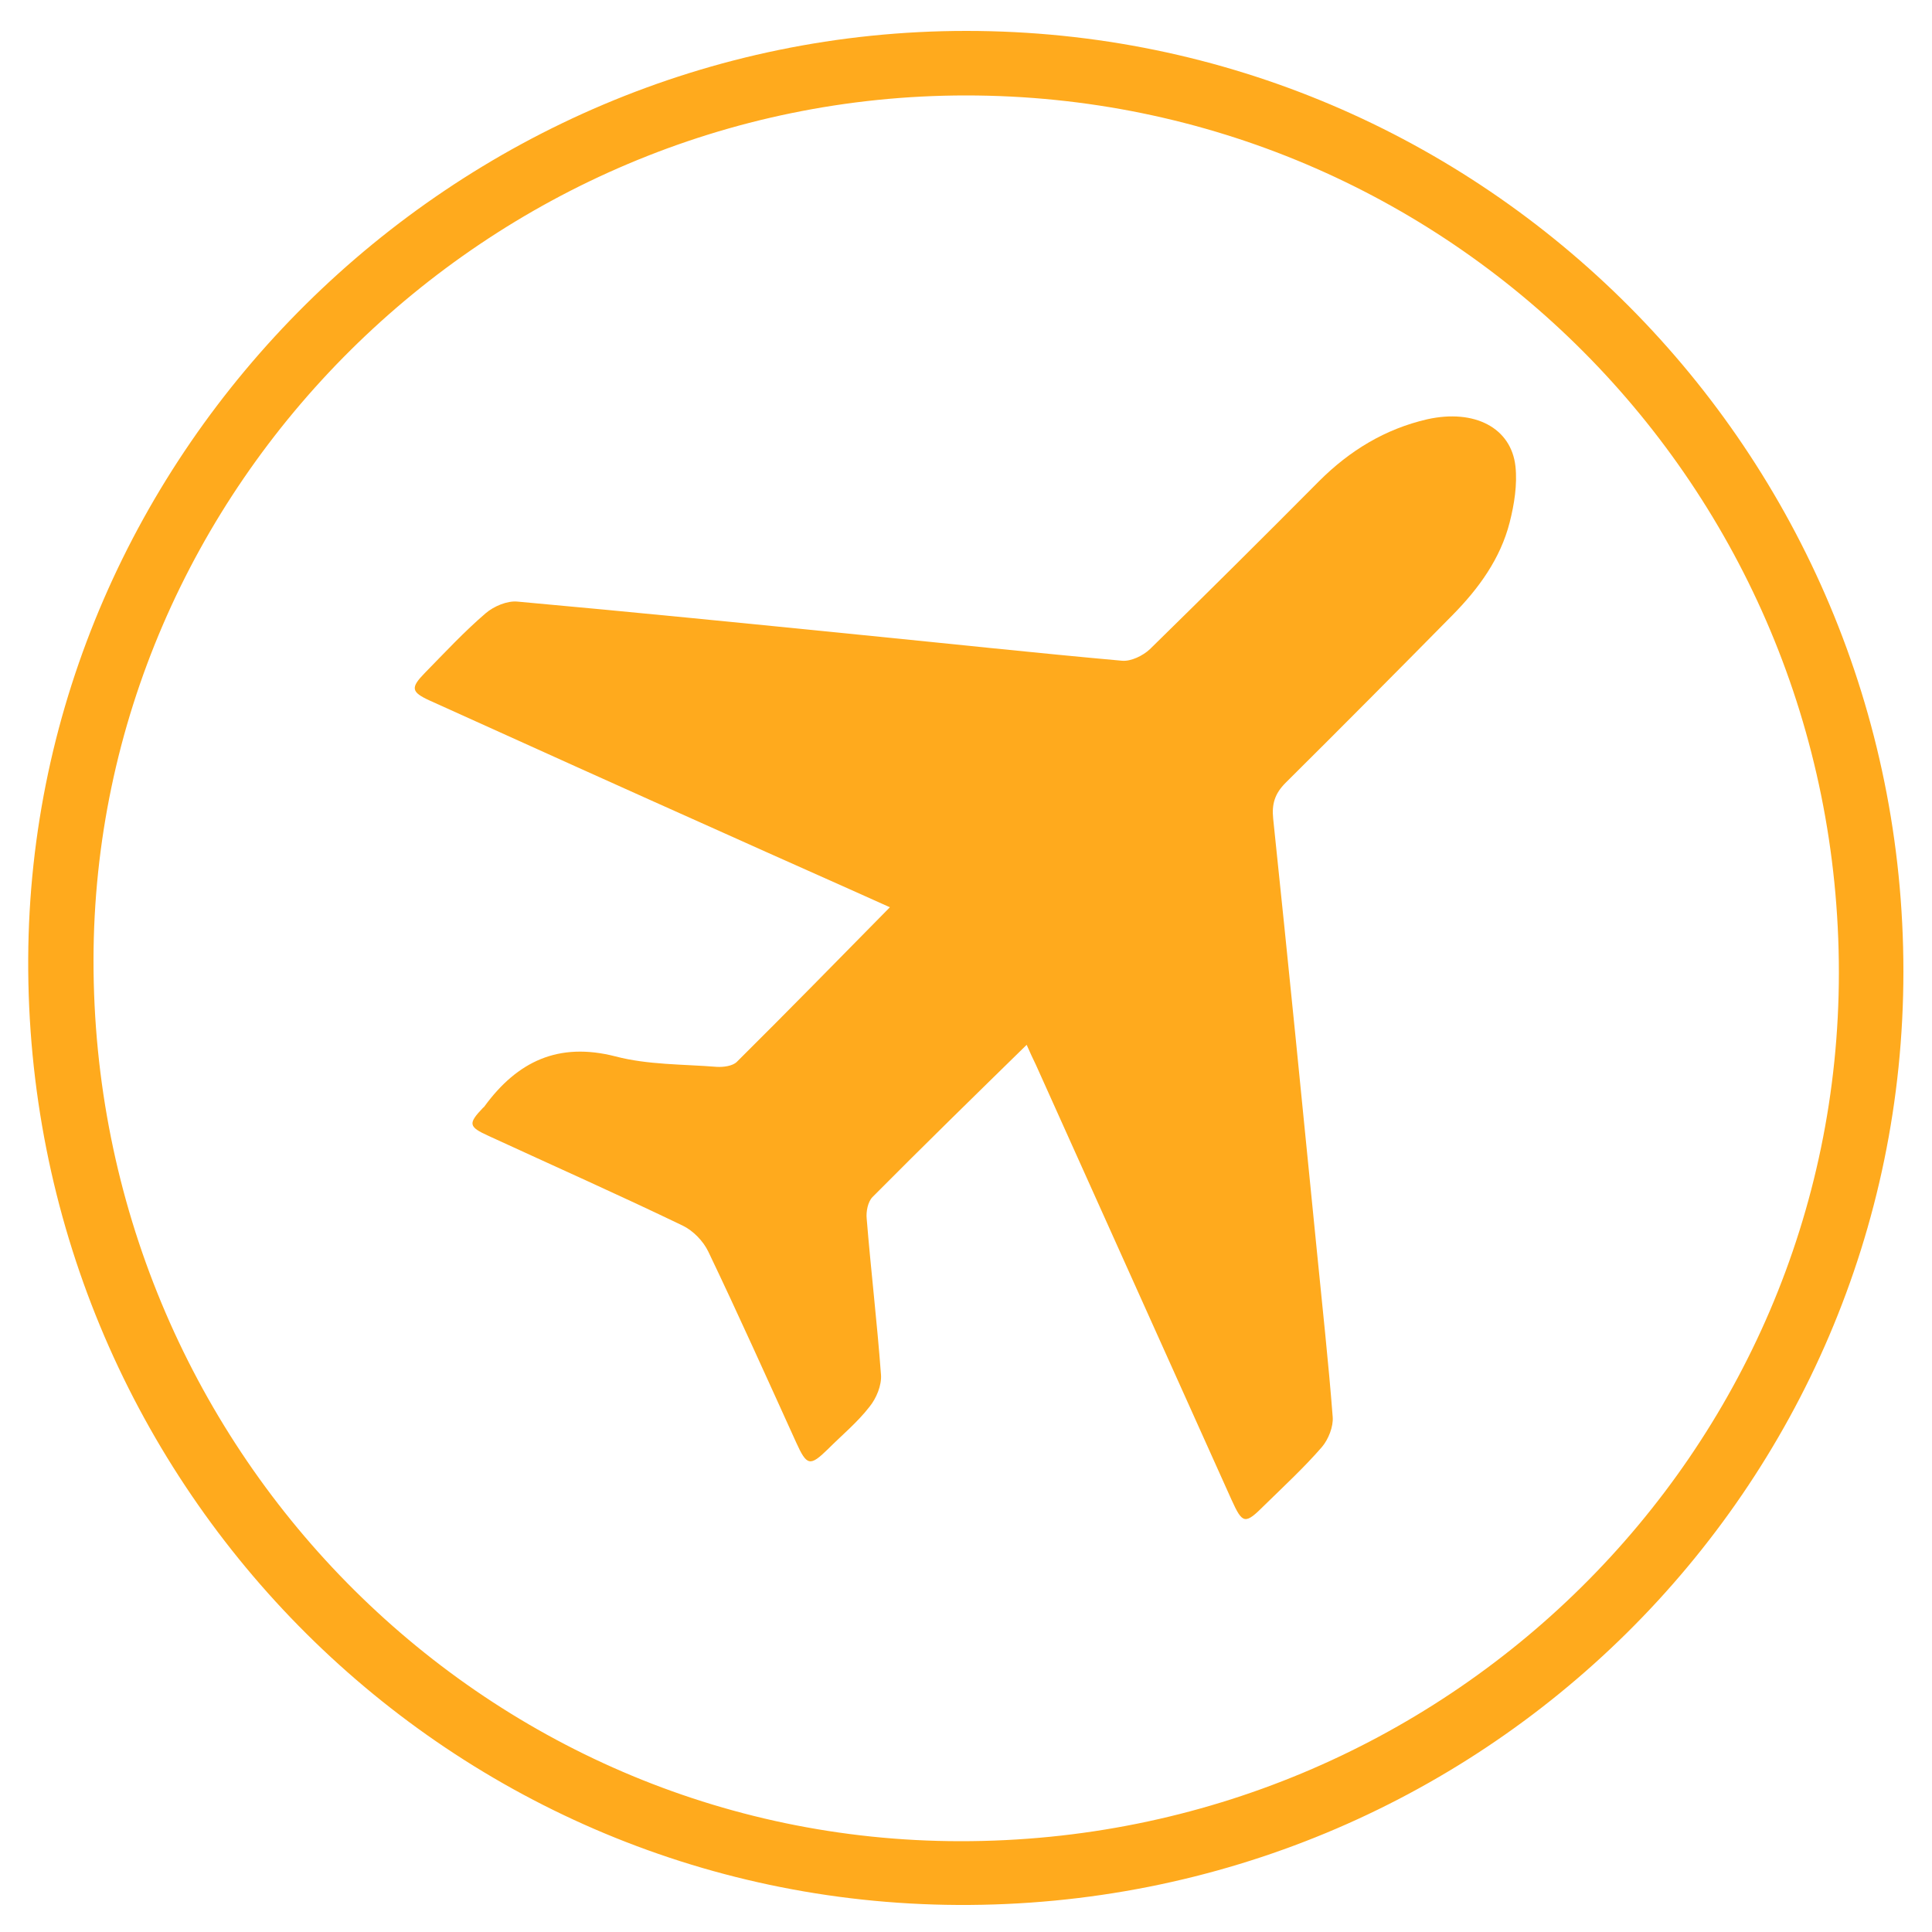 <?xml version="1.0" encoding="UTF-8" standalone="no"?>
<!-- Generator: Adobe Illustrator 23.0.1, SVG Export Plug-In . SVG Version: 6.00 Build 0)  -->

<svg
   xmlns:dc="http://purl.org/dc/elements/1.1/"
   xmlns:cc="http://creativecommons.org/ns#"
   xmlns:rdf="http://www.w3.org/1999/02/22-rdf-syntax-ns#"
   xmlns:svg="http://www.w3.org/2000/svg"
   xmlns="http://www.w3.org/2000/svg"
   xmlns:sodipodi="http://sodipodi.sourceforge.net/DTD/sodipodi-0.dtd"
   xmlns:inkscape="http://www.inkscape.org/namespaces/inkscape"
   version="1.1"
   id="Livello_1"
   x="0px"
   y="0px"
   viewBox="0 0 500 500"
   style="enable-background:new 0 0 500 500;"
   xml:space="preserve"
   inkscape:version="0.91 r13725"
   sodipodi:docname="simbolo aereo orange.svg"><defs
     id="defs11" /><sodipodi:namedview
     pagecolor="#ffffff"
     bordercolor="#666666"
     borderopacity="1"
     objecttolerance="10"
     gridtolerance="10"
     guidetolerance="10"
     inkscape:pageopacity="0"
     inkscape:pageshadow="2"
     inkscape:window-width="1920"
     inkscape:window-height="1017"
     id="namedview9"
     showgrid="false"
     inkscape:zoom="0.472"
     inkscape:cx="250"
     inkscape:cy="250"
     inkscape:window-x="-8"
     inkscape:window-y="-8"
     inkscape:window-maximized="1"
     inkscape:current-layer="Livello_1" /><style
     type="text/css"
     id="style3">
	.st0{fill:#FBB03B;}
</style><g
     id="g4141"
     style="fill:#ffa50f;fill-opacity:0.941"><path
       style="fill:#ffa50f;fill-opacity:0.941"
       id="path5"
       d="M250.1,8c134,0,242.5,109,242.5,243.4c0,133.8-109.4,242.3-244.7,241.6C114.4,492.3,6.7,382.8,7.3,248.1  C7.9,116.7,117.3,8,250.1,8z M250,24.7c-123.7,0-225.7,101.1-225.8,223.8c-0.1,125.8,100.3,227.9,224.3,228  c125.6,0.1,227.4-100.6,227.4-224.8C475.9,126,375,24.7,250,24.7z"
       class="st0" /><path
       style="fill:#ffa50f;fill-opacity:0.941"
       id="path7"
       d="M265.7,270.4c-13.7,13.4-26.9,26.3-39.9,39.4c-1.2,1.2-1.7,3.8-1.5,5.6c1.1,13.5,2.7,26.9,3.7,40.4  c0.2,2.7-1.2,6.1-3,8.3c-3.1,4-7.1,7.3-10.7,10.9c-4.7,4.6-5.5,4.4-8.3-1.8c-7.5-16.5-14.9-33-22.7-49.3c-1.3-2.7-3.9-5.4-6.6-6.7  c-16.6-8-33.5-15.5-50.2-23.2c-5.3-2.4-5.4-3.2-1.5-7.3c0.1-0.1,0.3-0.2,0.4-0.4c8.5-11.6,19.1-16.7,33.9-12.9  c8.4,2.2,17.4,2,26.2,2.7c1.7,0.1,4.1-0.2,5.2-1.3c13.2-13.1,26.2-26.4,39.6-40c-14.2-6.4-28.5-12.7-42.7-19.1  c-25.5-11.4-51-22.9-76.4-34.4c-4.8-2.2-5-3.3-1.3-7.1c5.2-5.3,10.2-10.7,15.8-15.5c2.1-1.8,5.6-3.3,8.3-3  c29.9,2.7,59.8,5.7,89.7,8.7c22.2,2.2,44.4,4.6,66.7,6.6c2.3,0.2,5.4-1.3,7.2-3c14.7-14.4,29.3-28.9,43.8-43.5  c7.9-7.9,17.1-13.5,28-16c12.2-2.7,21.7,2.2,22.8,12.2c0.5,4.7-0.3,9.8-1.5,14.5c-2.4,9.4-8,17.1-14.8,24  c-14.3,14.5-28.7,29-43.2,43.4c-2.8,2.8-3.6,5.5-3.2,9.3c3.9,37.2,7.6,74.5,11.3,111.8c1.4,14.3,3,28.7,4.1,43  c0.2,2.5-1.1,5.8-2.8,7.8c-4.6,5.3-9.8,10.1-14.8,15c-5.1,5.1-5.7,5-8.6-1.4c-16.9-37.5-33.7-75-50.6-112.5  C267.3,274,266.5,272.2,265.7,270.4z"
       class="st0" /></g></svg>